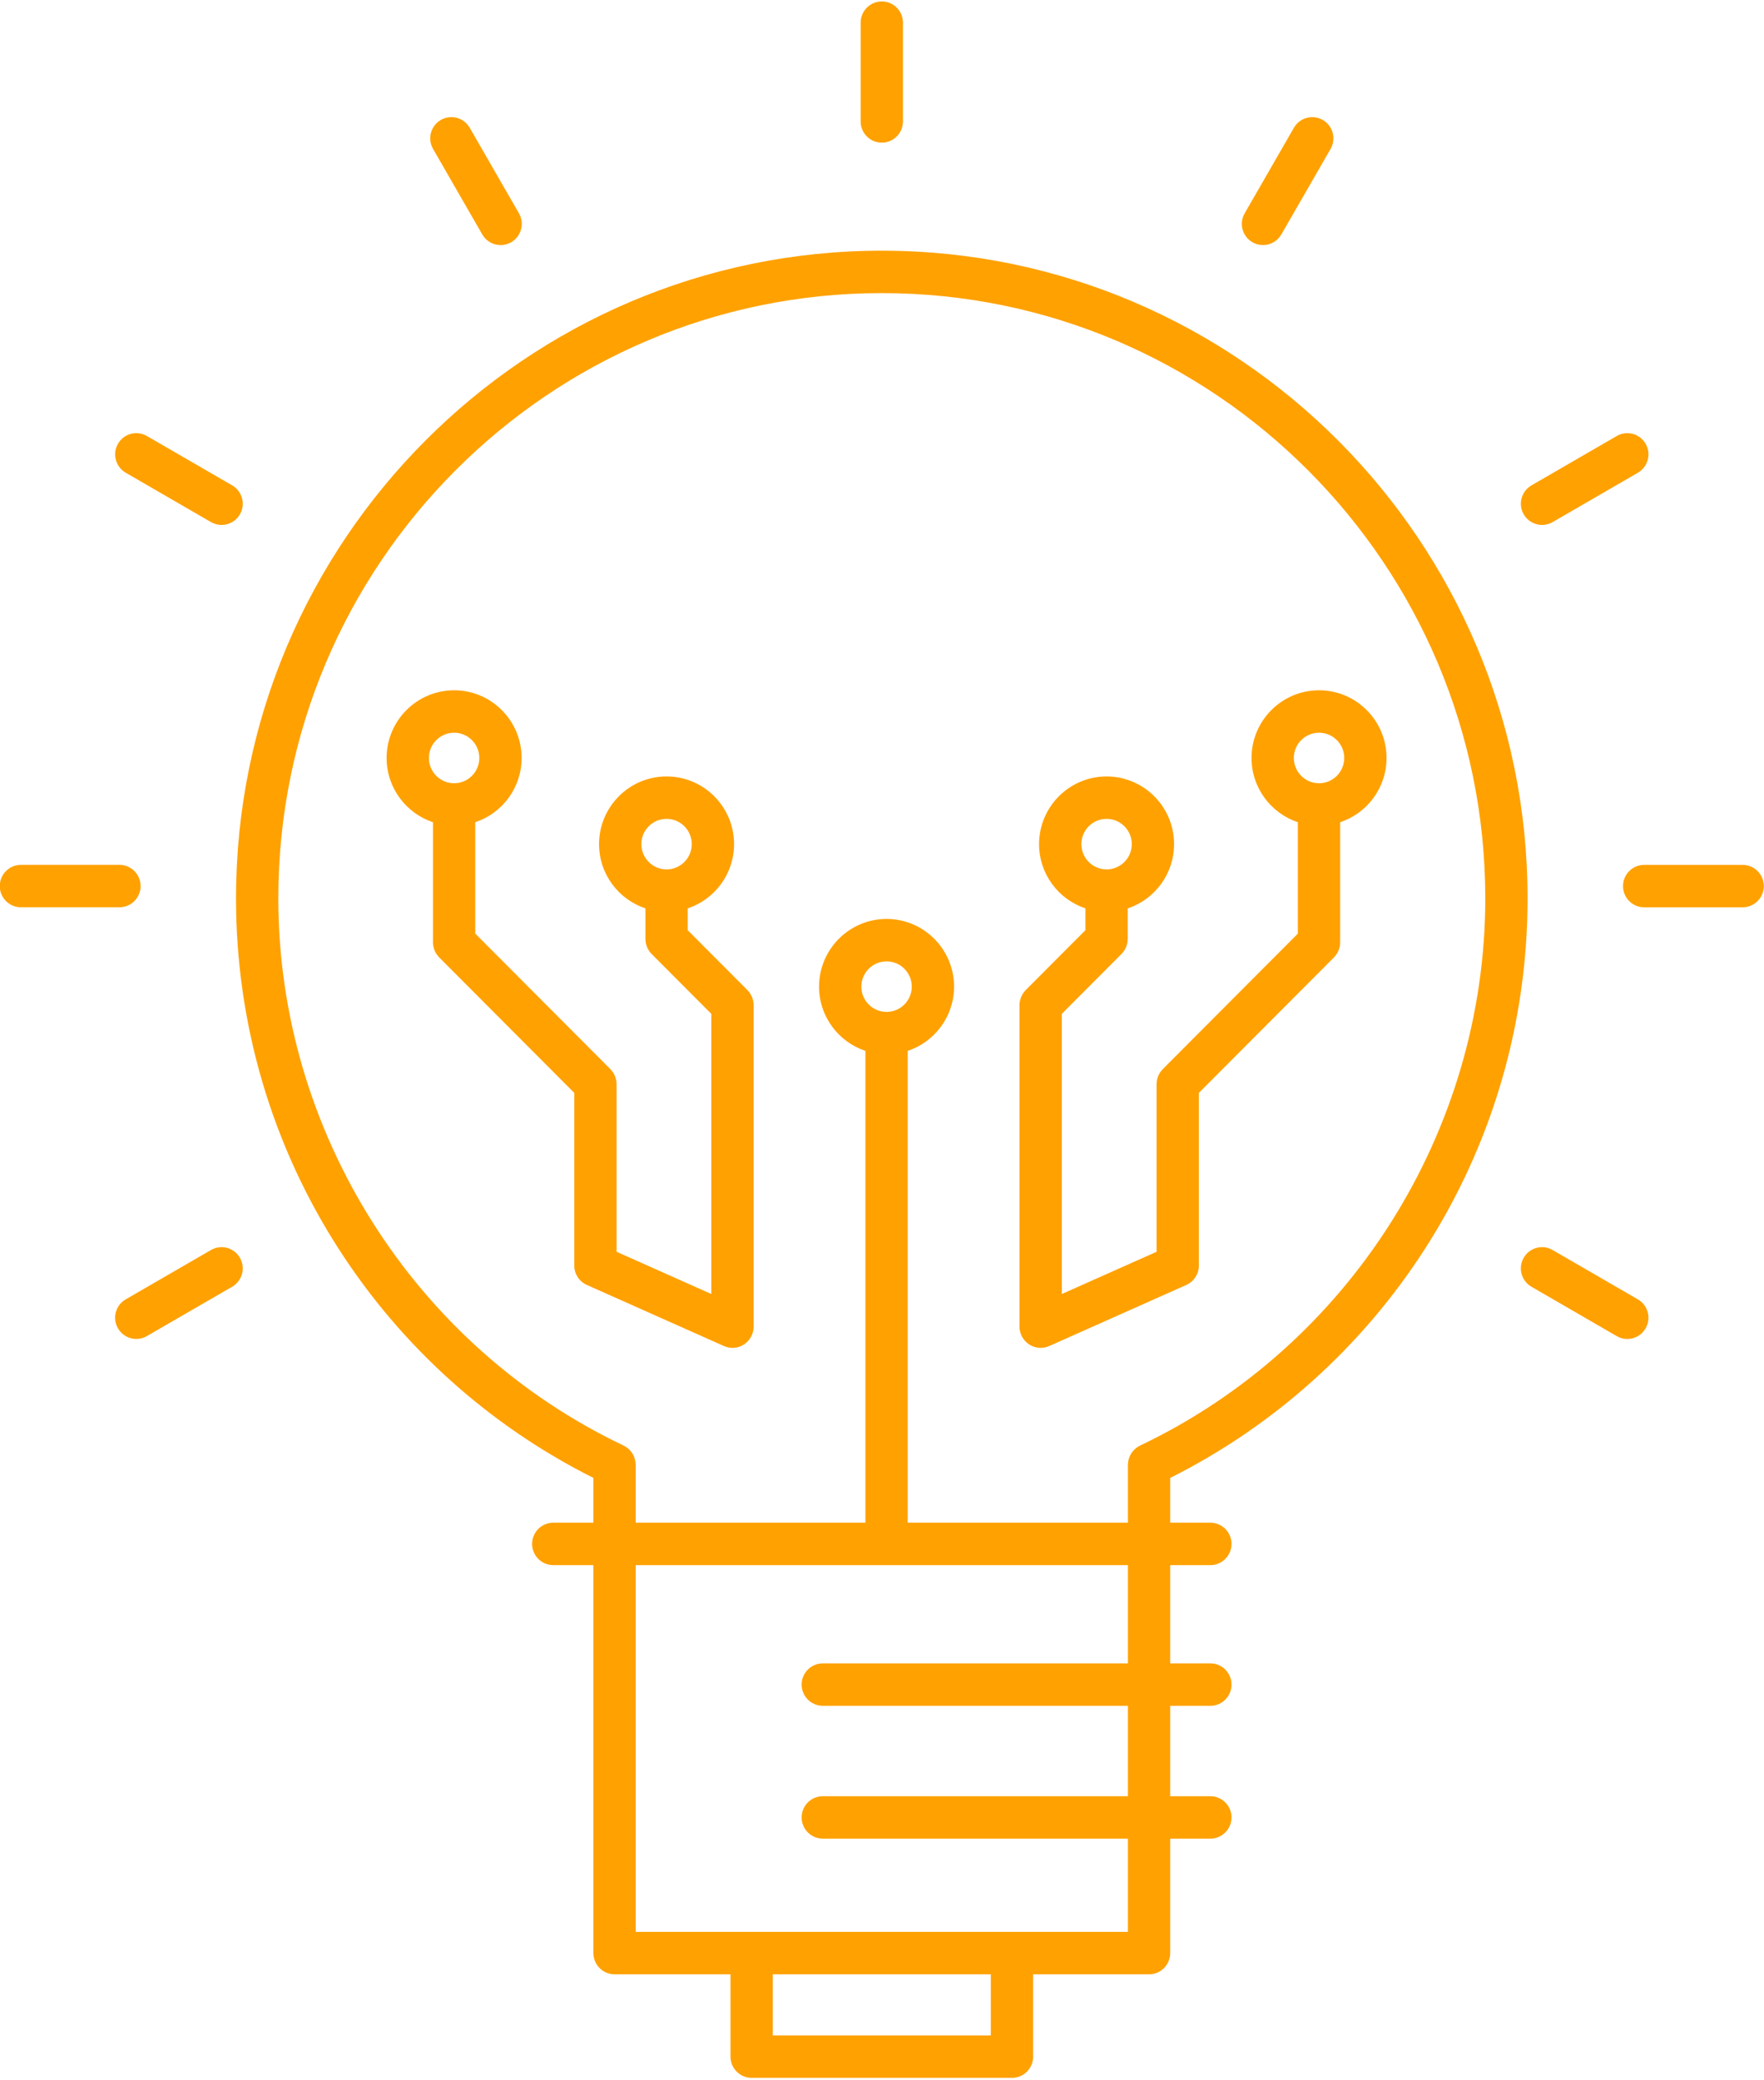<?xml version="1.0" encoding="UTF-8"?>
<svg xmlns="http://www.w3.org/2000/svg" xmlns:xlink="http://www.w3.org/1999/xlink" width="134" height="158" xml:space="preserve" overflow="hidden">
  <defs>
    <clipPath id="clip0">
      <rect x="1117" y="403" width="134" height="158"></rect>
    </clipPath>
  </defs>
  <g clip-path="url(#clip0)" transform="translate(-1117 -403)">
    <path d="M82.245 22.488C55.196 22.488 33.189 44.495 33.189 71.546 33.189 81.011 35.891 90.199 41.002 98.115 45.792 105.536 52.466 111.504 60.338 115.439L60.338 118.831 57.287 118.831C56.4 118.831 55.681 119.55 55.681 120.438 55.681 121.325 56.4 122.044 57.287 122.044L60.338 122.044 60.338 151.43C60.338 152.317 61.057 153.036 61.945 153.036L70.752 153.036 70.752 159.271C70.752 160.159 71.471 160.878 72.358 160.878L92.134 160.878C93.022 160.878 93.741 160.159 93.741 159.271L93.741 153.036 102.546 153.036C103.433 153.036 104.152 152.317 104.152 151.43L104.152 142.76 107.204 142.76C108.091 142.76 108.81 142.041 108.81 141.154 108.81 140.267 108.091 139.548 107.204 139.548L104.152 139.548 104.152 132.699 107.204 132.699C108.091 132.699 108.81 131.98 108.81 131.093 108.81 130.205 108.091 129.486 107.204 129.486L104.152 129.486 104.152 122.044 107.204 122.044C108.091 122.044 108.81 121.325 108.81 120.438 108.81 119.55 108.091 118.831 107.204 118.831L104.152 118.831 104.152 115.439C112.024 111.503 118.697 105.535 123.488 98.115 128.599 90.199 131.3 81.011 131.3 71.546 131.3 44.495 109.294 22.488 82.245 22.488ZM90.528 157.665 73.964 157.665 73.964 153.036 90.528 153.036 90.528 157.665ZM100.939 129.486 77.763 129.486C76.876 129.486 76.156 130.205 76.156 131.093 76.156 131.98 76.876 132.699 77.763 132.699L100.939 132.699 100.939 139.547 77.763 139.547C76.876 139.547 76.156 140.266 76.156 141.154 76.156 142.041 76.876 142.76 77.763 142.76L100.939 142.76 100.939 149.823 92.147 149.823C92.143 149.823 92.139 149.822 92.134 149.822 92.13 149.822 92.126 149.823 92.122 149.823L72.37 149.823C72.366 149.823 72.362 149.822 72.358 149.822 72.354 149.822 72.349 149.823 72.345 149.823L63.551 149.823 63.551 122.044 100.939 122.044 100.939 129.486ZM80.692 78.229C80.692 77.173 81.551 76.314 82.607 76.314 83.663 76.314 84.522 77.173 84.522 78.229 84.522 79.284 83.663 80.143 82.607 80.143 81.551 80.143 80.692 79.285 80.692 78.229ZM101.858 112.991C101.827 113.006 101.801 113.027 101.771 113.043 101.717 113.073 101.664 113.102 101.614 113.138 101.573 113.167 101.536 113.201 101.498 113.234 101.458 113.268 101.418 113.302 101.382 113.34 101.345 113.379 101.314 113.42 101.282 113.461 101.25 113.502 101.219 113.542 101.191 113.585 101.164 113.629 101.142 113.674 101.118 113.719 101.095 113.766 101.071 113.813 101.052 113.862 101.033 113.911 101.019 113.961 101.005 114.011 100.992 114.06 100.977 114.108 100.968 114.159 100.957 114.218 100.954 114.277 100.95 114.338 100.948 114.373 100.939 114.406 100.939 114.442L100.939 118.831 84.212 118.831 84.212 83.095C86.255 82.419 87.734 80.495 87.734 78.229 87.734 75.401 85.434 73.101 82.607 73.101 79.78 73.101 77.479 75.401 77.479 78.229 77.479 80.494 78.958 82.418 80.999 83.094L80.999 118.831 63.551 118.831 63.551 114.442C63.551 114.401 63.542 114.364 63.539 114.323 63.535 114.27 63.532 114.217 63.523 114.164 63.513 114.108 63.497 114.054 63.481 114 63.469 113.955 63.457 113.91 63.44 113.867 63.419 113.813 63.394 113.762 63.367 113.71 63.346 113.669 63.326 113.628 63.301 113.589 63.271 113.542 63.238 113.499 63.204 113.455 63.173 113.417 63.145 113.379 63.111 113.343 63.072 113.302 63.03 113.266 62.988 113.23 62.952 113.199 62.917 113.167 62.878 113.139 62.826 113.102 62.771 113.071 62.715 113.041 62.687 113.025 62.662 113.005 62.632 112.99 46.698 105.436 36.402 89.168 36.402 71.545 36.402 46.266 56.968 25.7 82.245 25.7 107.523 25.7 128.088 46.266 128.088 71.545 128.088 89.168 117.792 105.436 101.858 112.991Z" fill="#FFA100" transform="matrix(1 0 0 1.003 1101.74 399.489)"></path>
    <path d="M82.245 14.305C83.132 14.305 83.851 13.586 83.851 12.699L83.851 5.216C83.851 4.329 83.132 3.61 82.245 3.61 81.358 3.61 80.639 4.329 80.639 5.216L80.639 12.699C80.639 13.586 81.358 14.305 82.245 14.305Z" fill="#FFA100" transform="matrix(1 0 0 1.003 1101.74 399.489)"></path>
    <path d="M51.898 21.261C52.195 21.776 52.735 22.064 53.291 22.064 53.563 22.064 53.839 21.995 54.092 21.849 54.86 21.405 55.124 20.423 54.68 19.654L50.94 13.175C50.497 12.407 49.515 12.144 48.746 12.588 47.977 13.031 47.714 14.013 48.158 14.782L51.898 21.261Z" fill="#FFA100" transform="matrix(1 0 0 1.003 1101.74 399.489)"></path>
    <path d="M24.811 39.305 31.29 43.046C31.543 43.192 31.819 43.262 32.092 43.262 32.647 43.262 33.187 42.974 33.484 42.459 33.928 41.69 33.665 40.708 32.896 40.264L26.417 36.523C25.649 36.079 24.666 36.342 24.223 37.11 23.779 37.879 24.042 38.861 24.811 39.305Z" fill="#FFA100" transform="matrix(1 0 0 1.003 1101.74 399.489)"></path>
    <path d="M25.94 70.612C25.94 69.725 25.221 69.005 24.334 69.005L16.851 69.005C15.964 69.005 15.244 69.725 15.244 70.612 15.244 71.499 15.964 72.218 16.851 72.218L24.334 72.218C25.221 72.218 25.94 71.499 25.94 70.612Z" fill="#FFA100" transform="matrix(1 0 0 1.003 1101.74 399.489)"></path>
    <path d="M31.29 98.176 24.809 101.915C24.04 102.358 23.777 103.341 24.22 104.109 24.517 104.624 25.058 104.913 25.613 104.913 25.885 104.913 26.161 104.844 26.414 104.698L32.895 100.959C33.664 100.515 33.927 99.533 33.484 98.765 33.041 97.996 32.059 97.732 31.29 98.176Z" fill="#FFA100" transform="matrix(1 0 0 1.003 1101.74 399.489)"></path>
    <path d="M139.679 101.917 133.2 98.177C132.431 97.733 131.449 97.997 131.006 98.765 130.562 99.534 130.826 100.516 131.594 100.959L138.073 104.699C138.326 104.845 138.602 104.915 138.875 104.915 139.43 104.915 139.97 104.627 140.267 104.111 140.711 103.343 140.448 102.36 139.679 101.917Z" fill="#FFA100" transform="matrix(1 0 0 1.003 1101.74 399.489)"></path>
    <path d="M147.637 69.008 140.158 69.008C139.27 69.008 138.551 69.727 138.551 70.614 138.551 71.501 139.27 72.22 140.158 72.22L147.637 72.22C148.525 72.22 149.244 71.501 149.244 70.614 149.244 69.727 148.525 69.008 147.637 69.008Z" fill="#FFA100" transform="matrix(1 0 0 1.003 1101.74 399.489)"></path>
    <path d="M132.4 43.262C132.672 43.262 132.948 43.192 133.201 43.046L139.679 39.306C140.448 38.862 140.711 37.88 140.267 37.112 139.824 36.343 138.841 36.08 138.073 36.524L131.595 40.264C130.827 40.708 130.563 41.69 131.007 42.458 131.305 42.974 131.845 43.262 132.4 43.262Z" fill="#FFA100" transform="matrix(1 0 0 1.003 1101.74 399.489)"></path>
    <path d="M110.398 21.848C110.651 21.994 110.927 22.064 111.2 22.064 111.755 22.064 112.295 21.776 112.593 21.261L116.334 14.783C116.778 14.015 116.515 13.032 115.747 12.588 114.978 12.145 113.996 12.408 113.552 13.176L109.811 19.654C109.367 20.422 109.63 21.405 110.398 21.848Z" fill="#FFA100" transform="matrix(1 0 0 1.003 1101.74 399.489)"></path>
    <path d="M115.458 55.783C112.631 55.783 110.331 58.083 110.331 60.91 110.331 63.176 111.81 65.099 113.851 65.776L113.851 74.214 103.586 84.479C103.56 84.505 103.542 84.535 103.518 84.562 103.473 84.614 103.427 84.664 103.389 84.721 103.35 84.778 103.322 84.839 103.292 84.899 103.276 84.931 103.255 84.962 103.241 84.996 103.209 85.071 103.188 85.149 103.169 85.228 103.163 85.251 103.153 85.272 103.149 85.295 103.127 85.404 103.116 85.514 103.117 85.624L103.117 98.311 95.919 101.51 95.919 80.292 100.454 75.756C100.53 75.681 100.598 75.597 100.658 75.507 100.677 75.478 100.69 75.447 100.707 75.418 100.742 75.356 100.778 75.296 100.805 75.231 100.821 75.191 100.83 75.15 100.842 75.111 100.862 75.051 100.884 74.993 100.896 74.93 100.908 74.868 100.91 74.805 100.915 74.741 100.918 74.7 100.927 74.661 100.927 74.619L100.927 72.302C102.969 71.626 104.447 69.702 104.447 67.436 104.447 64.609 102.147 62.309 99.32 62.309 96.493 62.309 94.192 64.609 94.192 67.436 94.192 69.702 95.672 71.626 97.714 72.302L97.714 73.953 93.177 78.491C93.102 78.566 93.035 78.648 92.976 78.737 92.95 78.775 92.933 78.816 92.911 78.856 92.882 78.908 92.851 78.958 92.829 79.013 92.807 79.065 92.794 79.119 92.779 79.173 92.765 79.22 92.747 79.264 92.737 79.312 92.717 79.416 92.706 79.521 92.706 79.626 92.706 79.626 92.706 79.626 92.706 79.627L92.706 103.982C92.706 104.525 92.981 105.032 93.437 105.328 93.701 105.5 94.006 105.588 94.312 105.588 94.533 105.588 94.756 105.542 94.964 105.449L105.375 100.824C105.955 100.566 106.329 99.99 106.329 99.356L106.329 86.279 116.594 76.014C116.647 75.961 116.688 75.903 116.732 75.845 116.751 75.821 116.773 75.799 116.79 75.774 116.834 75.708 116.868 75.639 116.902 75.569 116.913 75.545 116.929 75.523 116.939 75.498 116.973 75.417 116.996 75.333 117.016 75.249 117.02 75.232 117.028 75.216 117.031 75.198 117.053 75.09 117.064 74.979 117.063 74.868L117.063 65.777C119.106 65.101 120.586 63.177 120.586 60.91 120.586 58.083 118.286 55.783 115.458 55.783ZM97.405 67.436C97.405 66.38 98.264 65.521 99.32 65.521 100.376 65.521 101.235 66.38 101.235 67.436 101.235 68.491 100.376 69.35 99.32 69.35 98.264 69.35 97.405 68.491 97.405 67.436ZM115.458 62.825C114.403 62.825 113.544 61.966 113.544 60.91 113.544 59.855 114.403 58.996 115.458 58.996 116.514 58.996 117.374 59.855 117.374 60.91 117.374 61.966 116.514 62.825 115.458 62.825Z" fill="#FFA100" transform="matrix(1 0 0 1.003 1101.74 399.489)"></path>
    <path d="M72.443 79.198C72.425 79.135 72.41 79.072 72.384 79.011 72.365 78.965 72.338 78.923 72.315 78.879 72.289 78.831 72.268 78.781 72.237 78.735 72.187 78.66 72.128 78.592 72.066 78.526 72.056 78.515 72.049 78.502 72.038 78.491L67.5 73.954 67.5 72.302C69.543 71.626 71.022 69.702 71.022 67.436 71.022 64.608 68.721 62.308 65.894 62.308 63.067 62.308 60.767 64.609 60.767 67.436 60.767 69.701 62.246 71.626 64.288 72.302L64.288 74.618C64.288 74.637 64.292 74.654 64.293 74.673 64.296 74.76 64.302 74.847 64.319 74.932 64.33 74.985 64.349 75.034 64.364 75.085 64.379 75.134 64.39 75.184 64.41 75.232 64.433 75.289 64.466 75.341 64.495 75.394 64.517 75.433 64.533 75.472 64.558 75.509 64.617 75.597 64.683 75.68 64.758 75.754L64.758 75.754 69.295 80.292 69.295 101.51 62.097 98.311 62.097 85.624C62.098 85.514 62.087 85.403 62.065 85.295 62.061 85.273 62.052 85.253 62.047 85.231 62.027 85.151 62.006 85.072 61.974 84.995 61.96 84.964 61.941 84.936 61.926 84.905 61.895 84.843 61.865 84.779 61.825 84.72 61.793 84.671 61.752 84.629 61.715 84.585 61.685 84.55 61.661 84.512 61.628 84.478L51.363 74.213 51.363 65.776C53.405 65.1 54.884 63.176 54.884 60.91 54.884 58.083 52.584 55.783 49.756 55.783 46.929 55.783 44.629 58.083 44.629 60.91 44.629 63.176 46.108 65.1 48.15 65.776L48.15 74.874C48.15 74.981 48.161 75.089 48.182 75.195 48.189 75.228 48.202 75.258 48.211 75.29 48.229 75.359 48.247 75.428 48.274 75.495 48.29 75.532 48.312 75.565 48.33 75.601 48.359 75.658 48.386 75.717 48.423 75.772 48.454 75.818 48.493 75.858 48.529 75.901 48.56 75.939 48.586 75.979 48.621 76.014L58.885 86.278 58.885 99.355C58.885 99.99 59.259 100.566 59.839 100.823L70.25 105.449C70.458 105.542 70.68 105.588 70.902 105.588 71.208 105.588 71.513 105.5 71.777 105.328 72.233 105.032 72.508 104.525 72.508 103.981L72.508 79.63C72.508 79.523 72.497 79.416 72.476 79.311 72.468 79.272 72.453 79.236 72.443 79.198ZM65.894 69.35C64.838 69.35 63.979 68.491 63.979 67.436 63.979 66.38 64.838 65.521 65.894 65.521 66.95 65.521 67.809 66.38 67.809 67.436 67.809 68.491 66.95 69.35 65.894 69.35ZM49.756 62.825C48.7 62.825 47.841 61.966 47.841 60.91 47.841 59.855 48.7 58.996 49.756 58.996 50.812 58.996 51.671 59.855 51.671 60.91 51.671 61.966 50.812 62.825 49.756 62.825Z" fill="#FFA100" transform="matrix(1 0 0 1.003 1101.74 399.489)"></path>
  </g>
</svg>
